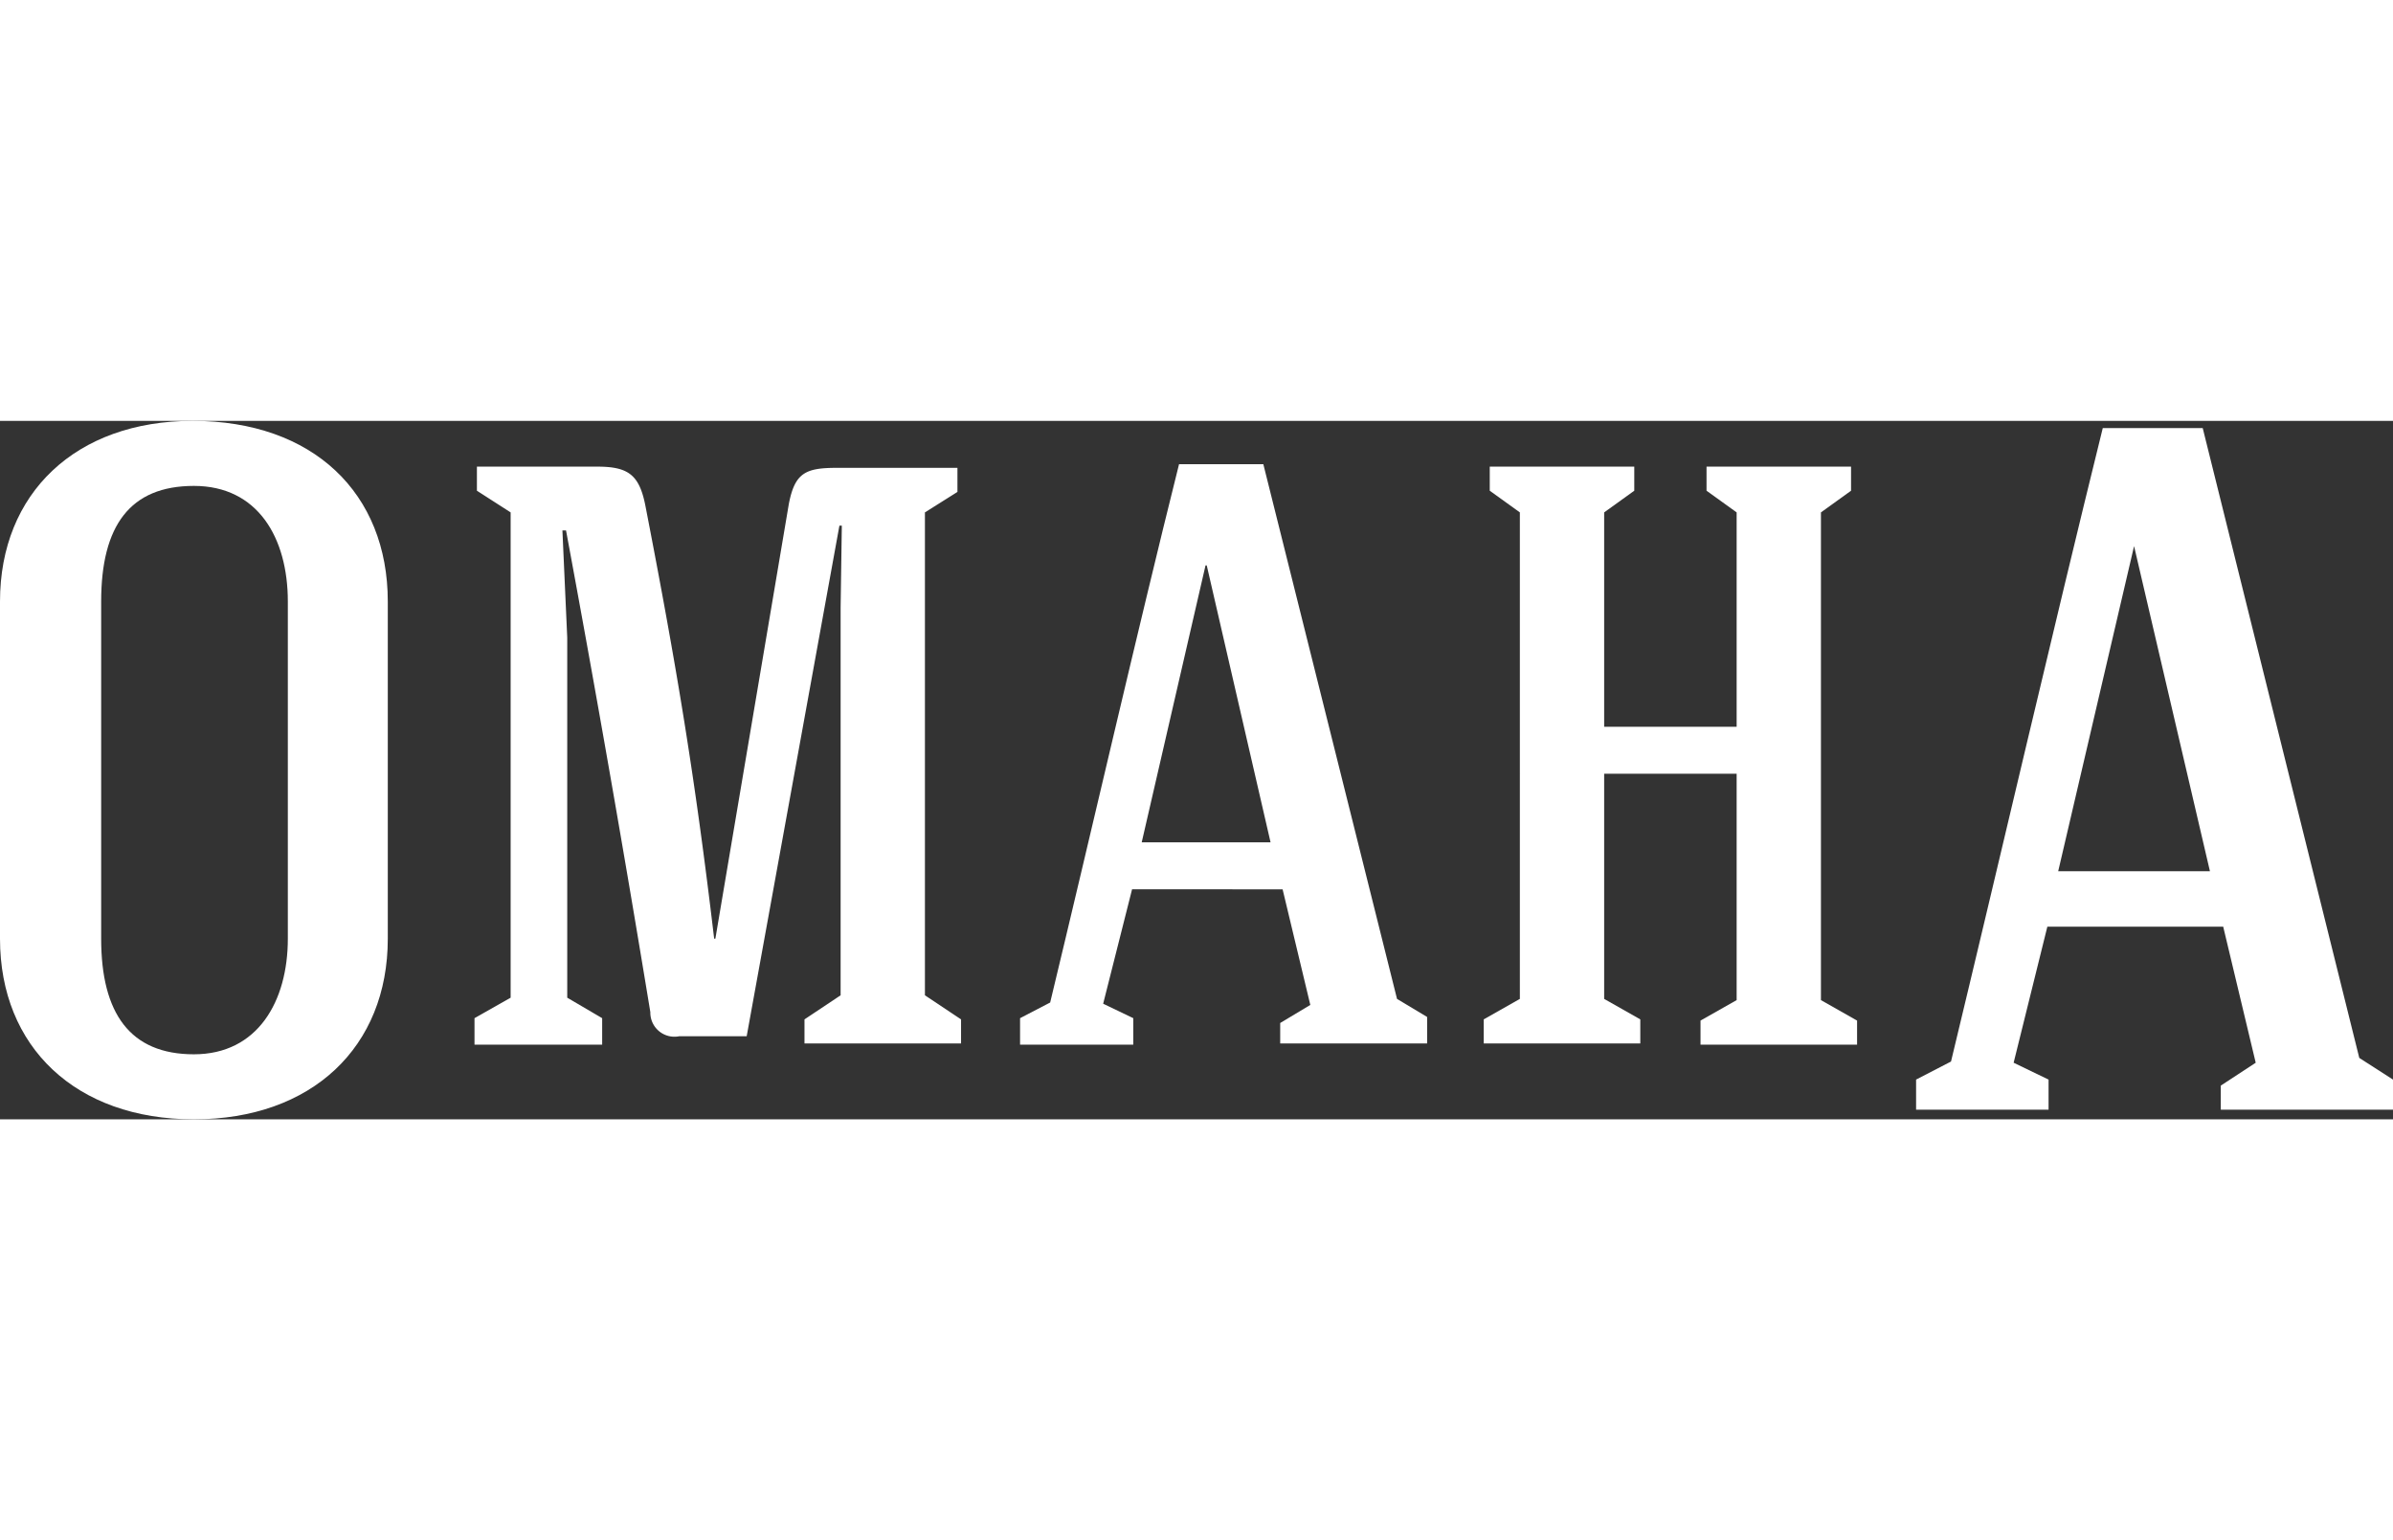 <svg xmlns="http://www.w3.org/2000/svg" width="198.7" height="127.9" viewBox="0 0 198.7 58">
  <rect x="0" y="0" width="198.7" height="58" fill="#333333" stroke="none"/>
  <g fill="#fff">
    <path d="M32.2 43c0 9-6.3 15-16.1 15S0 52 0 43V15C0 6 6.3 0 16 0c10 0 16.2 6 16.2 15zM8.4 43c0 6.2 2.4 9.6 7.7 9.6 5.3 0 7.8-4.4 7.8-9.6V15c0-5.3-2.5-9.6-7.8-9.6S8.4 8.7 8.4 15z"/>
    <path d="M50 49.6v2.2H39.4v-2.2l3-1.7V7.6l-2.8-1.8v-2h10c2.6 0 3.5.7 4 3.3 2.6 13.4 4.1 22.4 5.7 35.9h.1l6.1-36.1c.5-2.6 1.4-3 4-3h10v2l-2.7 1.7v40.1l3 2v2h-13v-2l3-2V15.5l.1-6.8h-.2L62 51.1h-5.6a2 2 0 01-2.4-2 1947 1947 0 00-7-40h-.3l.4 8.9v29.9z"/>
    <path d="M91.6 48.4l2.5 1.2v2.2h-9.4v-2.2l2.5-1.3c3.4-14.1 7.2-30.7 10.7-44.7h7L116 48l2.5 1.5v2.2h-12.2V50l2.5-1.5-2.3-9.6H94zM94.8 35h10.7l-5.3-23h-.1z"/>
    <path d="M123.7 5.8v-2h12v2l-2.5 1.8v17.8h11V7.6l-2.5-1.8v-2h12v2l-2.5 1.8v40.5l3 1.7v2h-13v-2l3-1.7V29.3h-11V48l3 1.7v2h-13v-2l3-1.7V7.6z"/>
    <path d="M167.2 53.3l2.9 1.4v2.5h-11v-2.5l2.9-1.5c4-16.6 8.5-36 12.6-52.6h8.3l13 52.3 2.8 1.8v2.5h-14.3v-2l2.9-1.9-2.7-11.3H170zm3.7-15.9h12.6l-6.3-27z"/>
  </g>
</svg>
